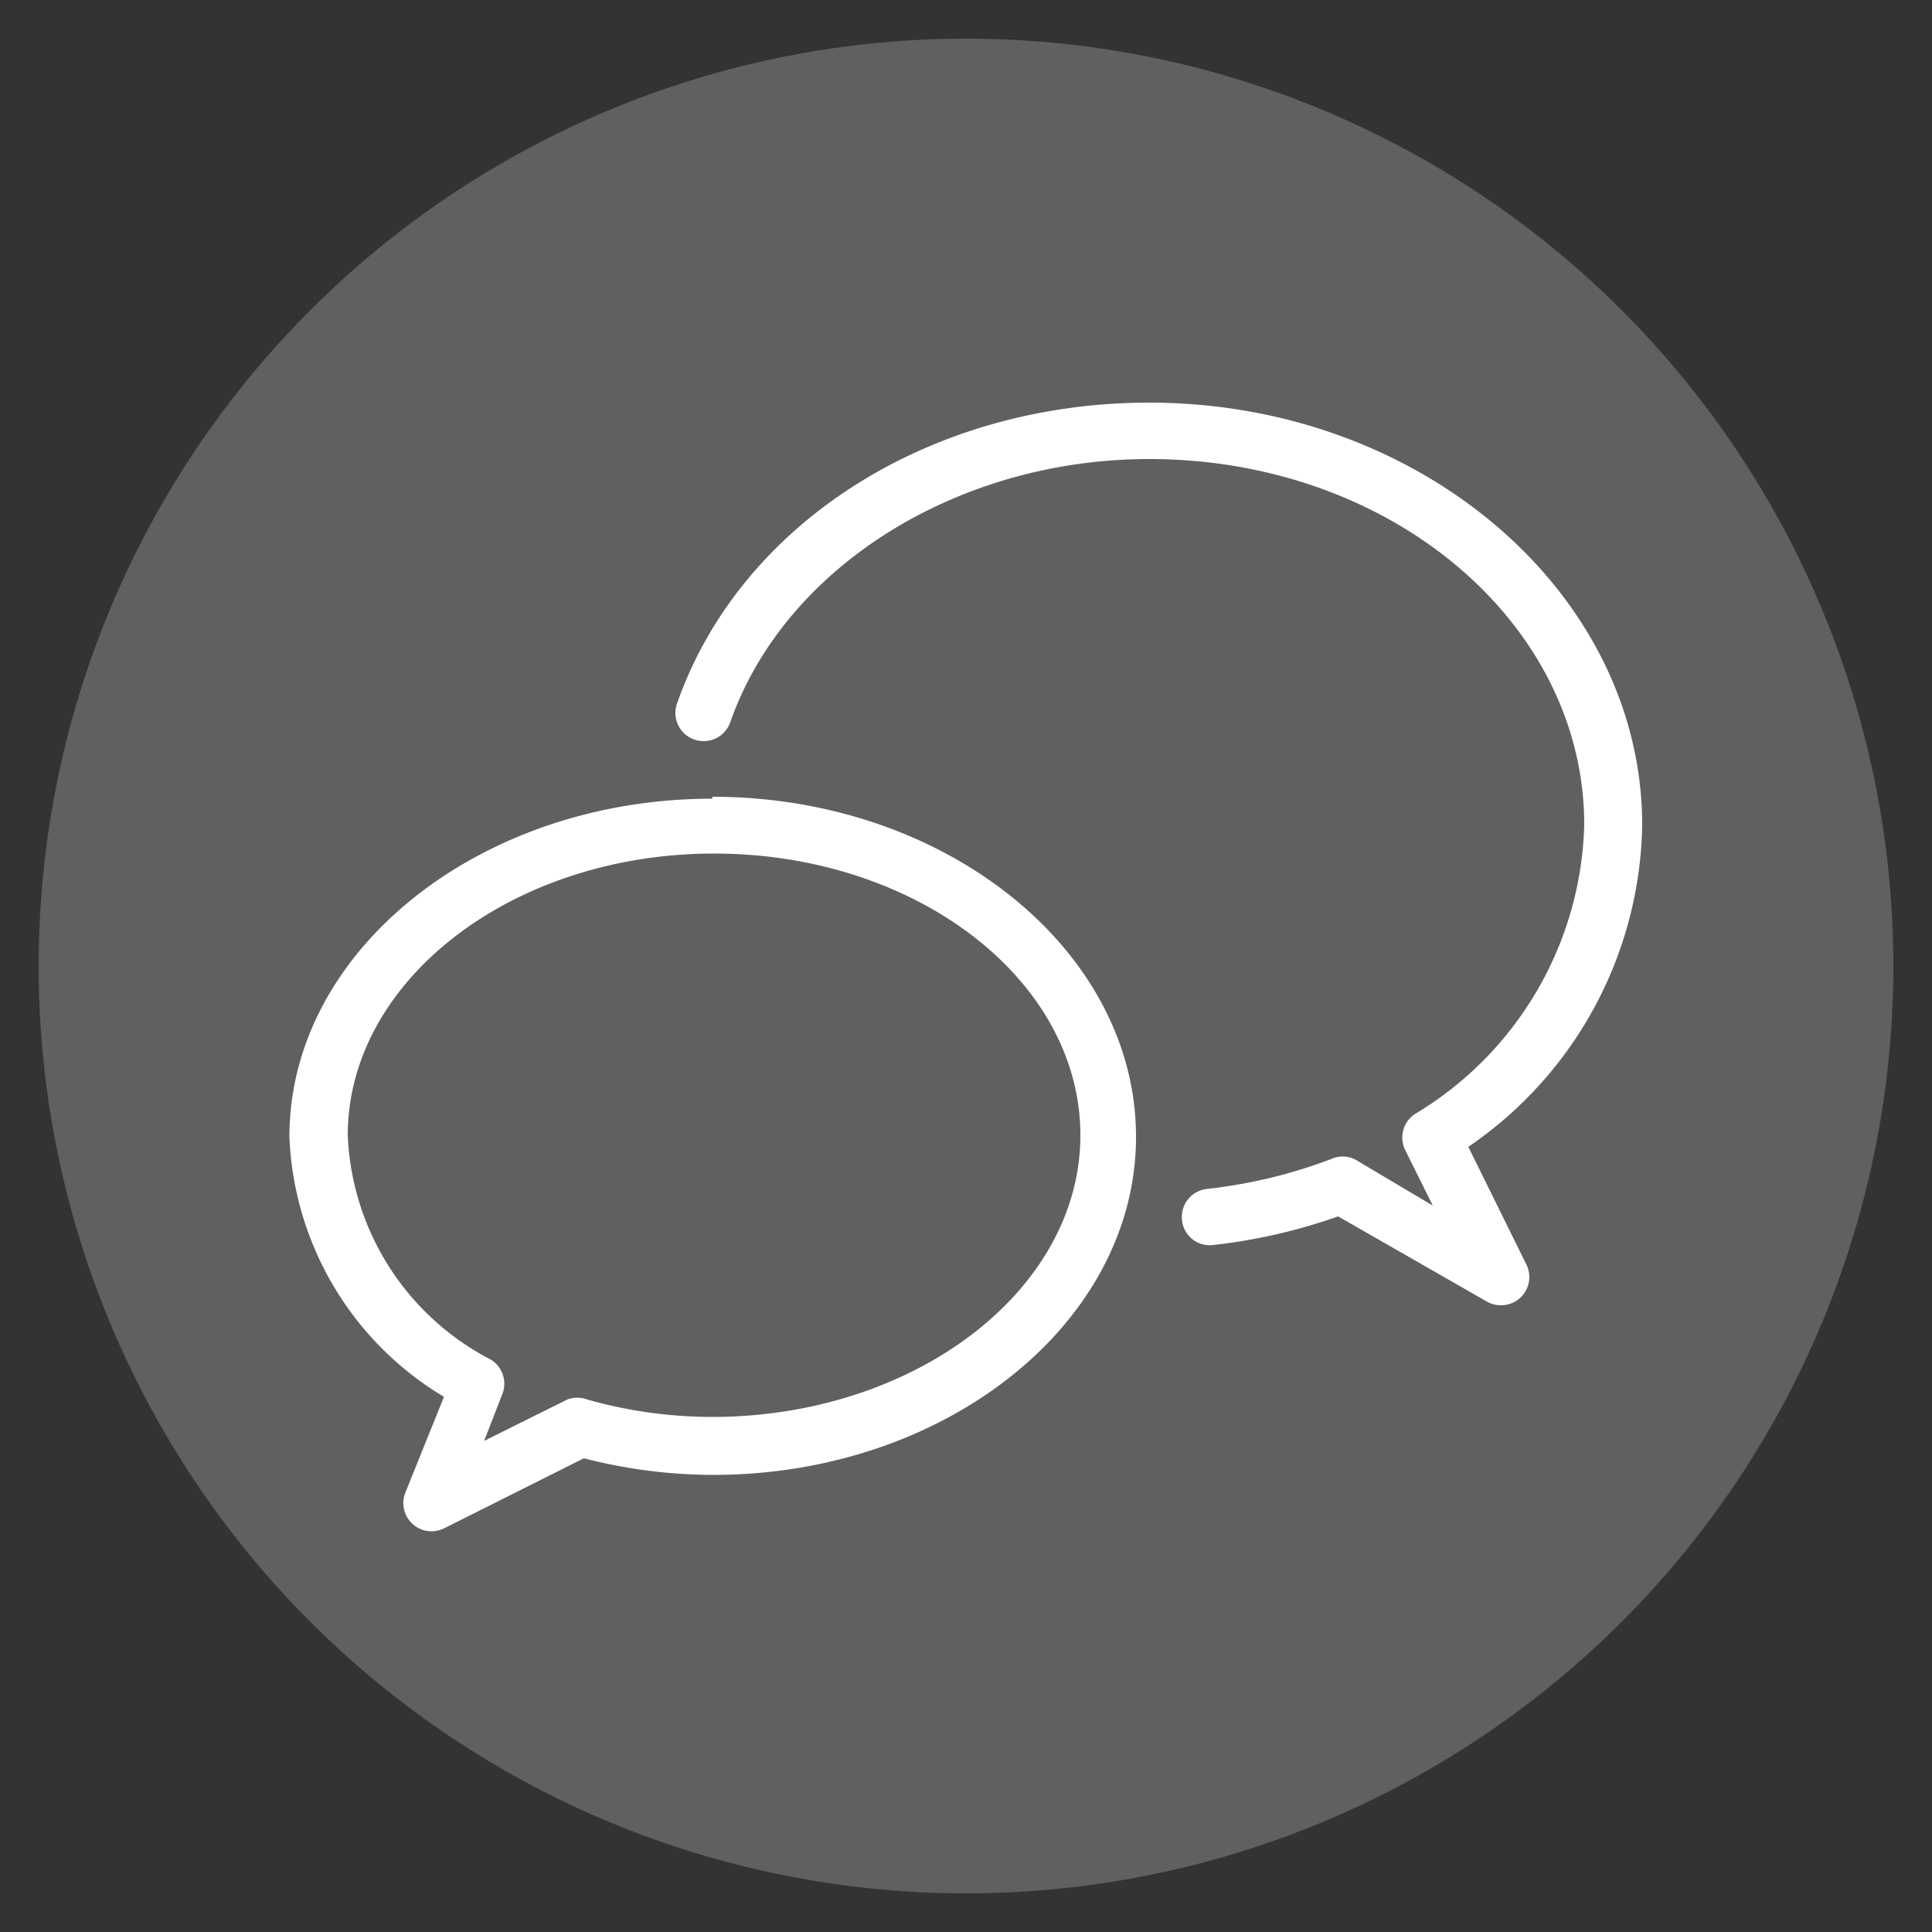 <svg id="Layer_1" data-name="Layer 1" xmlns="http://www.w3.org/2000/svg" viewBox="0 0 50 50"><rect x="0" y="0" width="50" height="50" fill="#333333" stroke="none"/><defs><style>.cls-1{fill:#606060;}.cls-2{fill:#fff;}</style></defs><title>lg2-icons</title><circle class="cls-1" cx="25" cy="25" r="24"/><path class="cls-2" d="M18.43,36.67a11.89,11.89,0,0,1-3.23-.45,0.73,0.73,0,0,0-.52,0l-2.15,1.07L13,36.08a0.73,0.73,0,0,0-.31-0.9A6.85,6.85,0,0,1,9,29.38c0-4,4.25-7.29,9.48-7.29s9.48,3.27,9.48,7.29S23.66,36.67,18.43,36.67Zm0-16c-6,0-10.94,3.92-10.94,8.75a8.22,8.22,0,0,0,4,6.73l-1,2.48a0.73,0.73,0,0,0,.68,1,0.76,0.76,0,0,0,.33-0.08l3.61-1.81a13.44,13.44,0,0,0,3.35.43c6,0,10.94-3.92,10.94-8.75S24.47,20.62,18.44,20.62Z"/><path class="cls-2" d="M38,29.68a10.28,10.28,0,0,0,4.5-8.32c0-6-5.72-10.94-12.76-10.94-5.68,0-10.59,3.13-12.22,7.79a0.73,0.73,0,0,0,1.38.48c1.4-4,5.86-6.81,10.84-6.81C36,11.88,41,16.13,41,21.35a9,9,0,0,1-4.38,7.48,0.73,0.73,0,0,0-.25.94l0.71,1.43L35.06,30a0.73,0.73,0,0,0-.62,0,13.1,13.1,0,0,1-3.21.77,0.73,0.73,0,0,0-.64.81,0.72,0.72,0,0,0,.81.64,14.43,14.43,0,0,0,3.23-.74l3.86,2.21a0.74,0.74,0,0,0,.36.09,0.73,0.73,0,0,0,.65-1.06Z"/></svg>